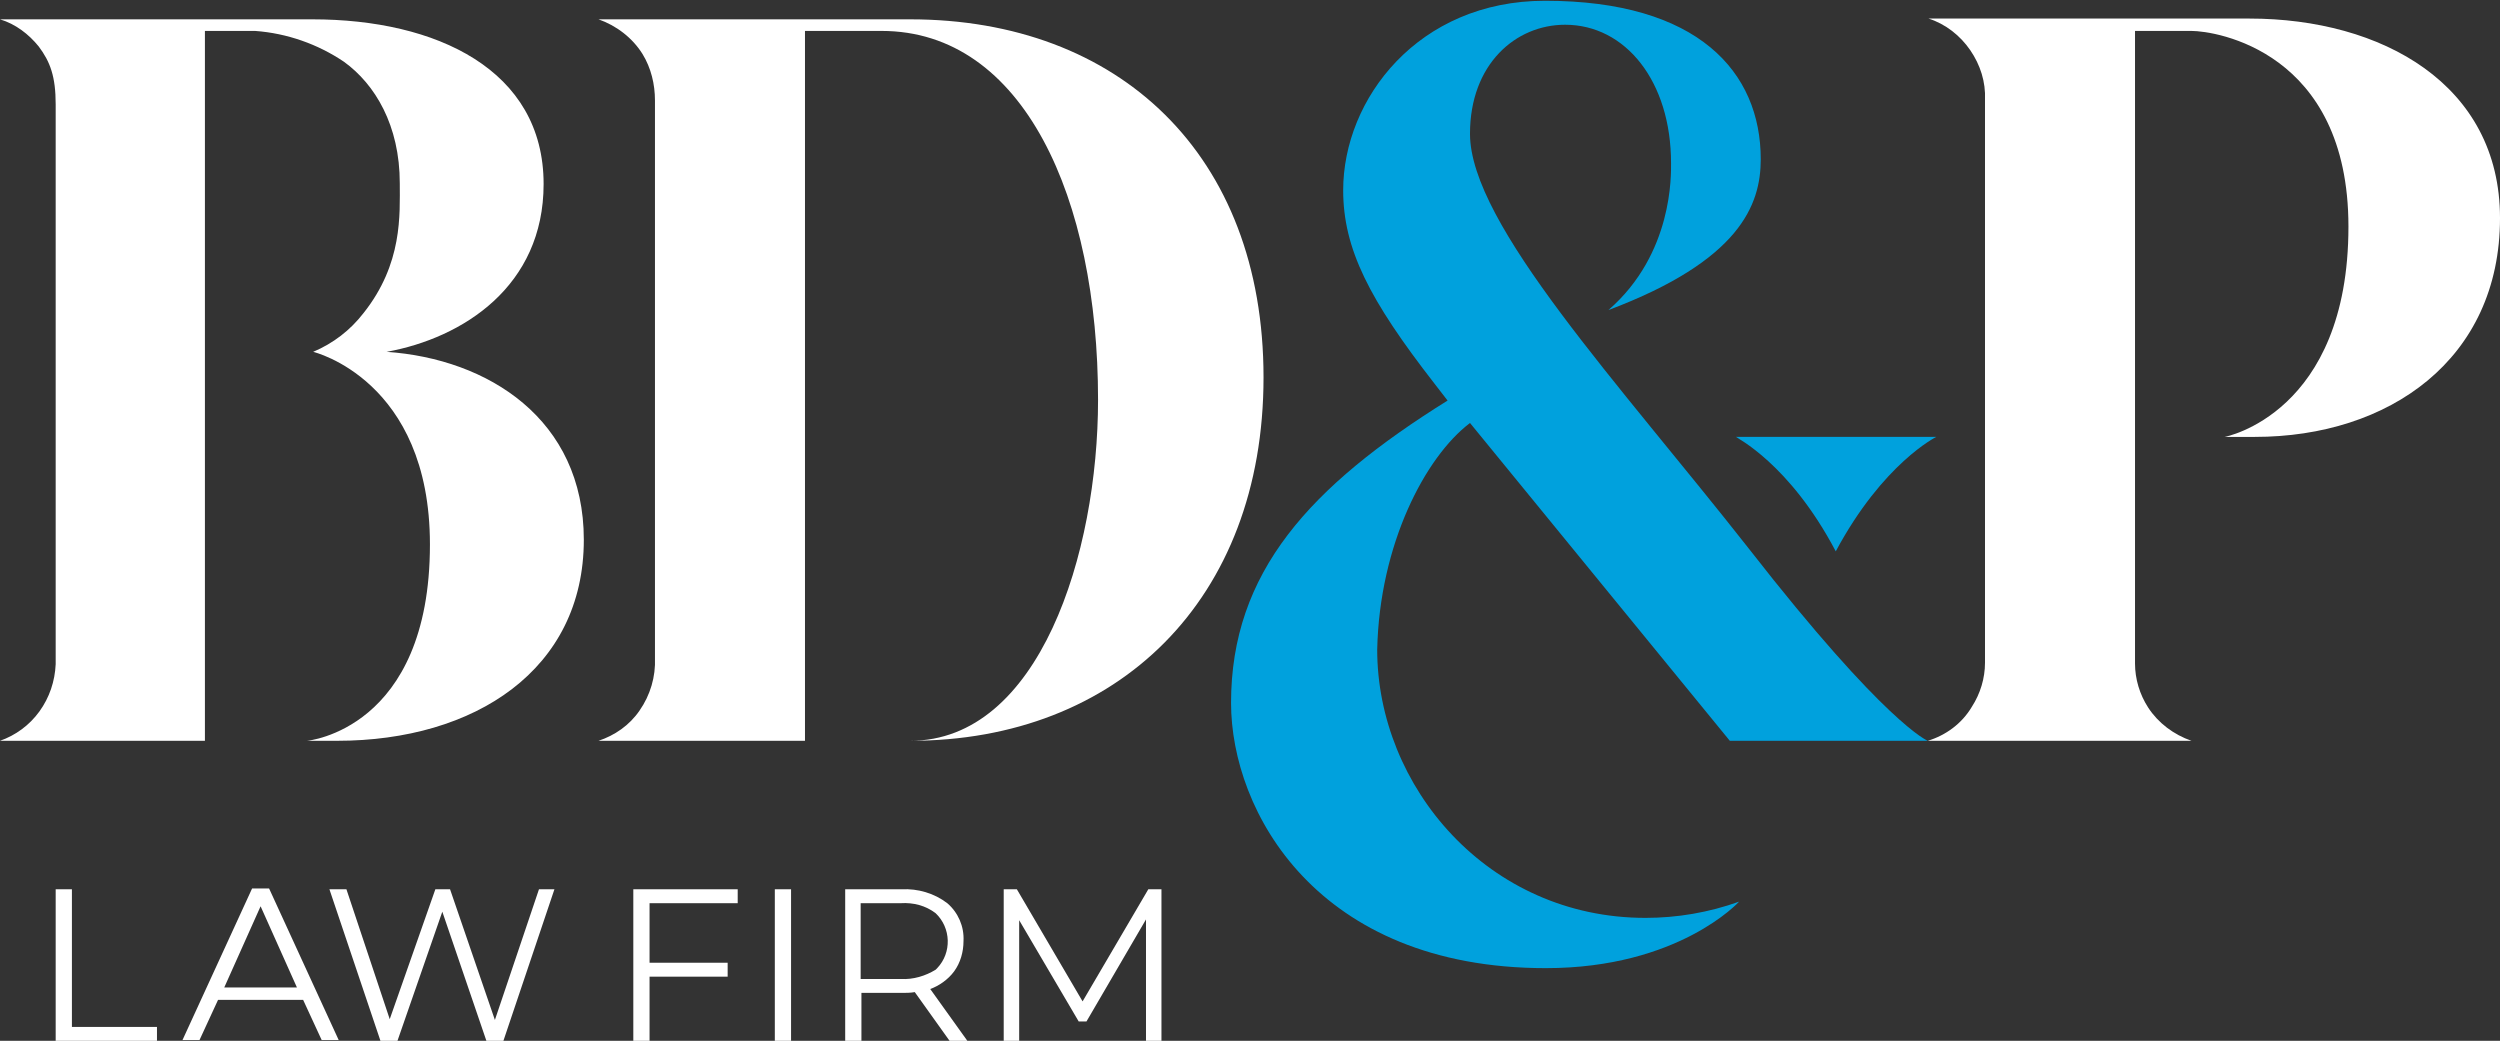 <?xml version="1.0" encoding="utf-8"?>
<!-- Generator: Adobe Illustrator 25.2.0, SVG Export Plug-In . SVG Version: 6.00 Build 0)  -->
<svg version="1.1" id="Layer_1" xmlns="http://www.w3.org/2000/svg" xmlns:xlink="http://www.w3.org/1999/xlink" x="0px" y="0px"
	 viewBox="0 0 323.3 134.6" style="enable-background:new 0 0 323.3 134.6;" xml:space="preserve">
<rect x="0" y="0" width="323.3" height="134.6" fill="#333333" stroke="none"/>
<style type="text/css">
	.st0{fill:#FFFFFF;}
	.st1{fill:#00A1DD;}
</style>
<path id="b" class="st0" d="M40.5,45.5c2.6-1.1,4.8-2.8,6.5-5c5.1-6.4,4.7-12.8,4.7-16.8c0-7.5-3.2-12.8-7.2-15.7
	C41.1,5.7,37.1,4.3,33,4h-6.5v91.8H0c2-0.7,3.8-2,5.1-3.8c1.3-1.8,2-3.9,2.1-6.1V13.5C7.2,9.9,6.5,8,5,6C3.7,4.4,2,3.1,0,2.5h40.4
	c16,0,29.9,6.5,29.9,21.3C70.3,37,59.9,43.7,50,45.5c13.1,0.9,25.5,8.7,25.5,24.3c0,16.8-14.1,26-31.9,26h-3.9
	c0,0,15.9-1.4,15.9-25.4C55.6,49.1,40.5,45.5,40.5,45.5z"/>
<path id="p" class="st0" d="M249.3,95.8h34.1c-2.3-0.8-4.3-2.3-5.6-4.3c-1.1-1.7-1.7-3.7-1.7-5.7V4h7.3c3.1,0,20.3,2.6,20.3,25.3
	c0,24.2-16,27.2-16,27.2h3.9c17.3,0,31.7-10,31.7-28.3c0-17.3-15.3-25.8-32.4-25.8h-41.5c2.2,0.7,4.1,2.2,5.4,4.1
	c1.3,1.9,2,4.1,1.9,6.4v72.8c0,2-0.6,4-1.7,5.7C253.7,93.6,251.6,95.1,249.3,95.8z"/>
<g id="and">
	<path class="st1" d="M190.1,54.7l33.6,41.1h25.6c0,0-5.4-2.1-23.1-24.8c-16.8-21.4-36.1-42-36.1-53.7c0-9,5.9-14.1,12.3-14.1
		c7.8,0,13.7,7.3,13.7,17.9c0,1.4,0.3,11.7-8.1,19c17-6.4,19.7-13.6,19.7-19.5c0-11.3-8.1-20.5-27.9-20.5
		c-16.4,0-26.1,12.7-26.1,24.5c0,7.6,3.4,14.2,11.8,25l1.7,2.2c-17.8,11.1-28,22.2-28,39.1c0,14,11.1,34.3,40.7,34.3
		c17.2,0,25-8.6,25-8.6c-3.9,1.4-8,2.1-12.1,2.1c-20.4,0-34.7-17-34.7-34.7C178.4,70.4,184.3,59.1,190.1,54.7z"/>
	<path class="st1" d="M237.4,71.3c6.1-11.4,13-14.8,13-14.8h-25.9C224.5,56.6,231.4,59.9,237.4,71.3z"/>
</g>
<path id="d" class="st0" d="M117.7,95.8c16.7,0,24.3-24.2,24.3-44.1c0-26-9.6-47.7-28-47.7h-9.9v91.8H77.4c2.1-0.7,4-2,5.3-3.9
	c1.4-2,2.1-4.4,2-6.8V13c0-2.1-0.5-4.2-1.6-6c-1.3-2.1-3.4-3.7-5.7-4.5h40.3c27,0,45.7,17.5,45.7,46.3S144.5,95.8,117.7,95.8z"/>
<g id="lawfirm">
	<polygon class="st0" points="9.3,115 7.2,115 7.2,134.6 20.3,134.6 20.3,132.8 9.3,132.8 	"/>
	<path class="st0" d="M32.6,114.9l-9,19.6h2.2l2.4-5.2h11l2.4,5.2h2.2l-9-19.6H32.6z M29,127.7l4.7-10.5l4.7,10.5H29z"/>
	<polygon class="st0" points="64,131.9 58.2,115 56.3,115 50.4,131.8 44.8,115 42.6,115 49.2,134.6 51.4,134.6 57.2,117.9 
		62.9,134.6 65.1,134.6 71.7,115 69.7,115 	"/>
	<polygon class="st0" points="81.9,134.6 84,134.6 84,126.3 94.1,126.3 94.1,124.5 84,124.5 84,116.8 95.4,116.8 95.4,115 81.9,115 
			"/>
	<rect x="100.2" y="115" class="st0" width="2.1" height="19.6"/>
	<path class="st0" d="M123.4,125.6c0.8-1.1,1.2-2.5,1.2-3.9c0.1-1.9-0.7-3.7-2.1-4.9c-1.7-1.3-3.8-1.9-5.9-1.8h-7.3v19.6h2.1v-6.2
		h5.3c0.5,0,1,0,1.6-0.1l4.5,6.3h2.3l-4.8-6.7C121.4,127.5,122.6,126.7,123.4,125.6z M116.5,126.6h-5.2v-9.8h5.2
		c1.6-0.1,3.2,0.3,4.5,1.3c2,1.9,2.1,5.1,0.2,7.1c-0.1,0.1-0.1,0.1-0.2,0.2C119.7,126.2,118.1,126.7,116.5,126.6L116.5,126.6z"/>
	<polygon class="st0" points="148.5,115 140,129.5 131.5,115 129.8,115 129.8,134.6 131.8,134.6 131.8,119 139.5,132.1 140.5,132.1 
		148.2,118.9 148.2,134.6 150.2,134.6 150.2,115 	"/>
</g>
</svg>
